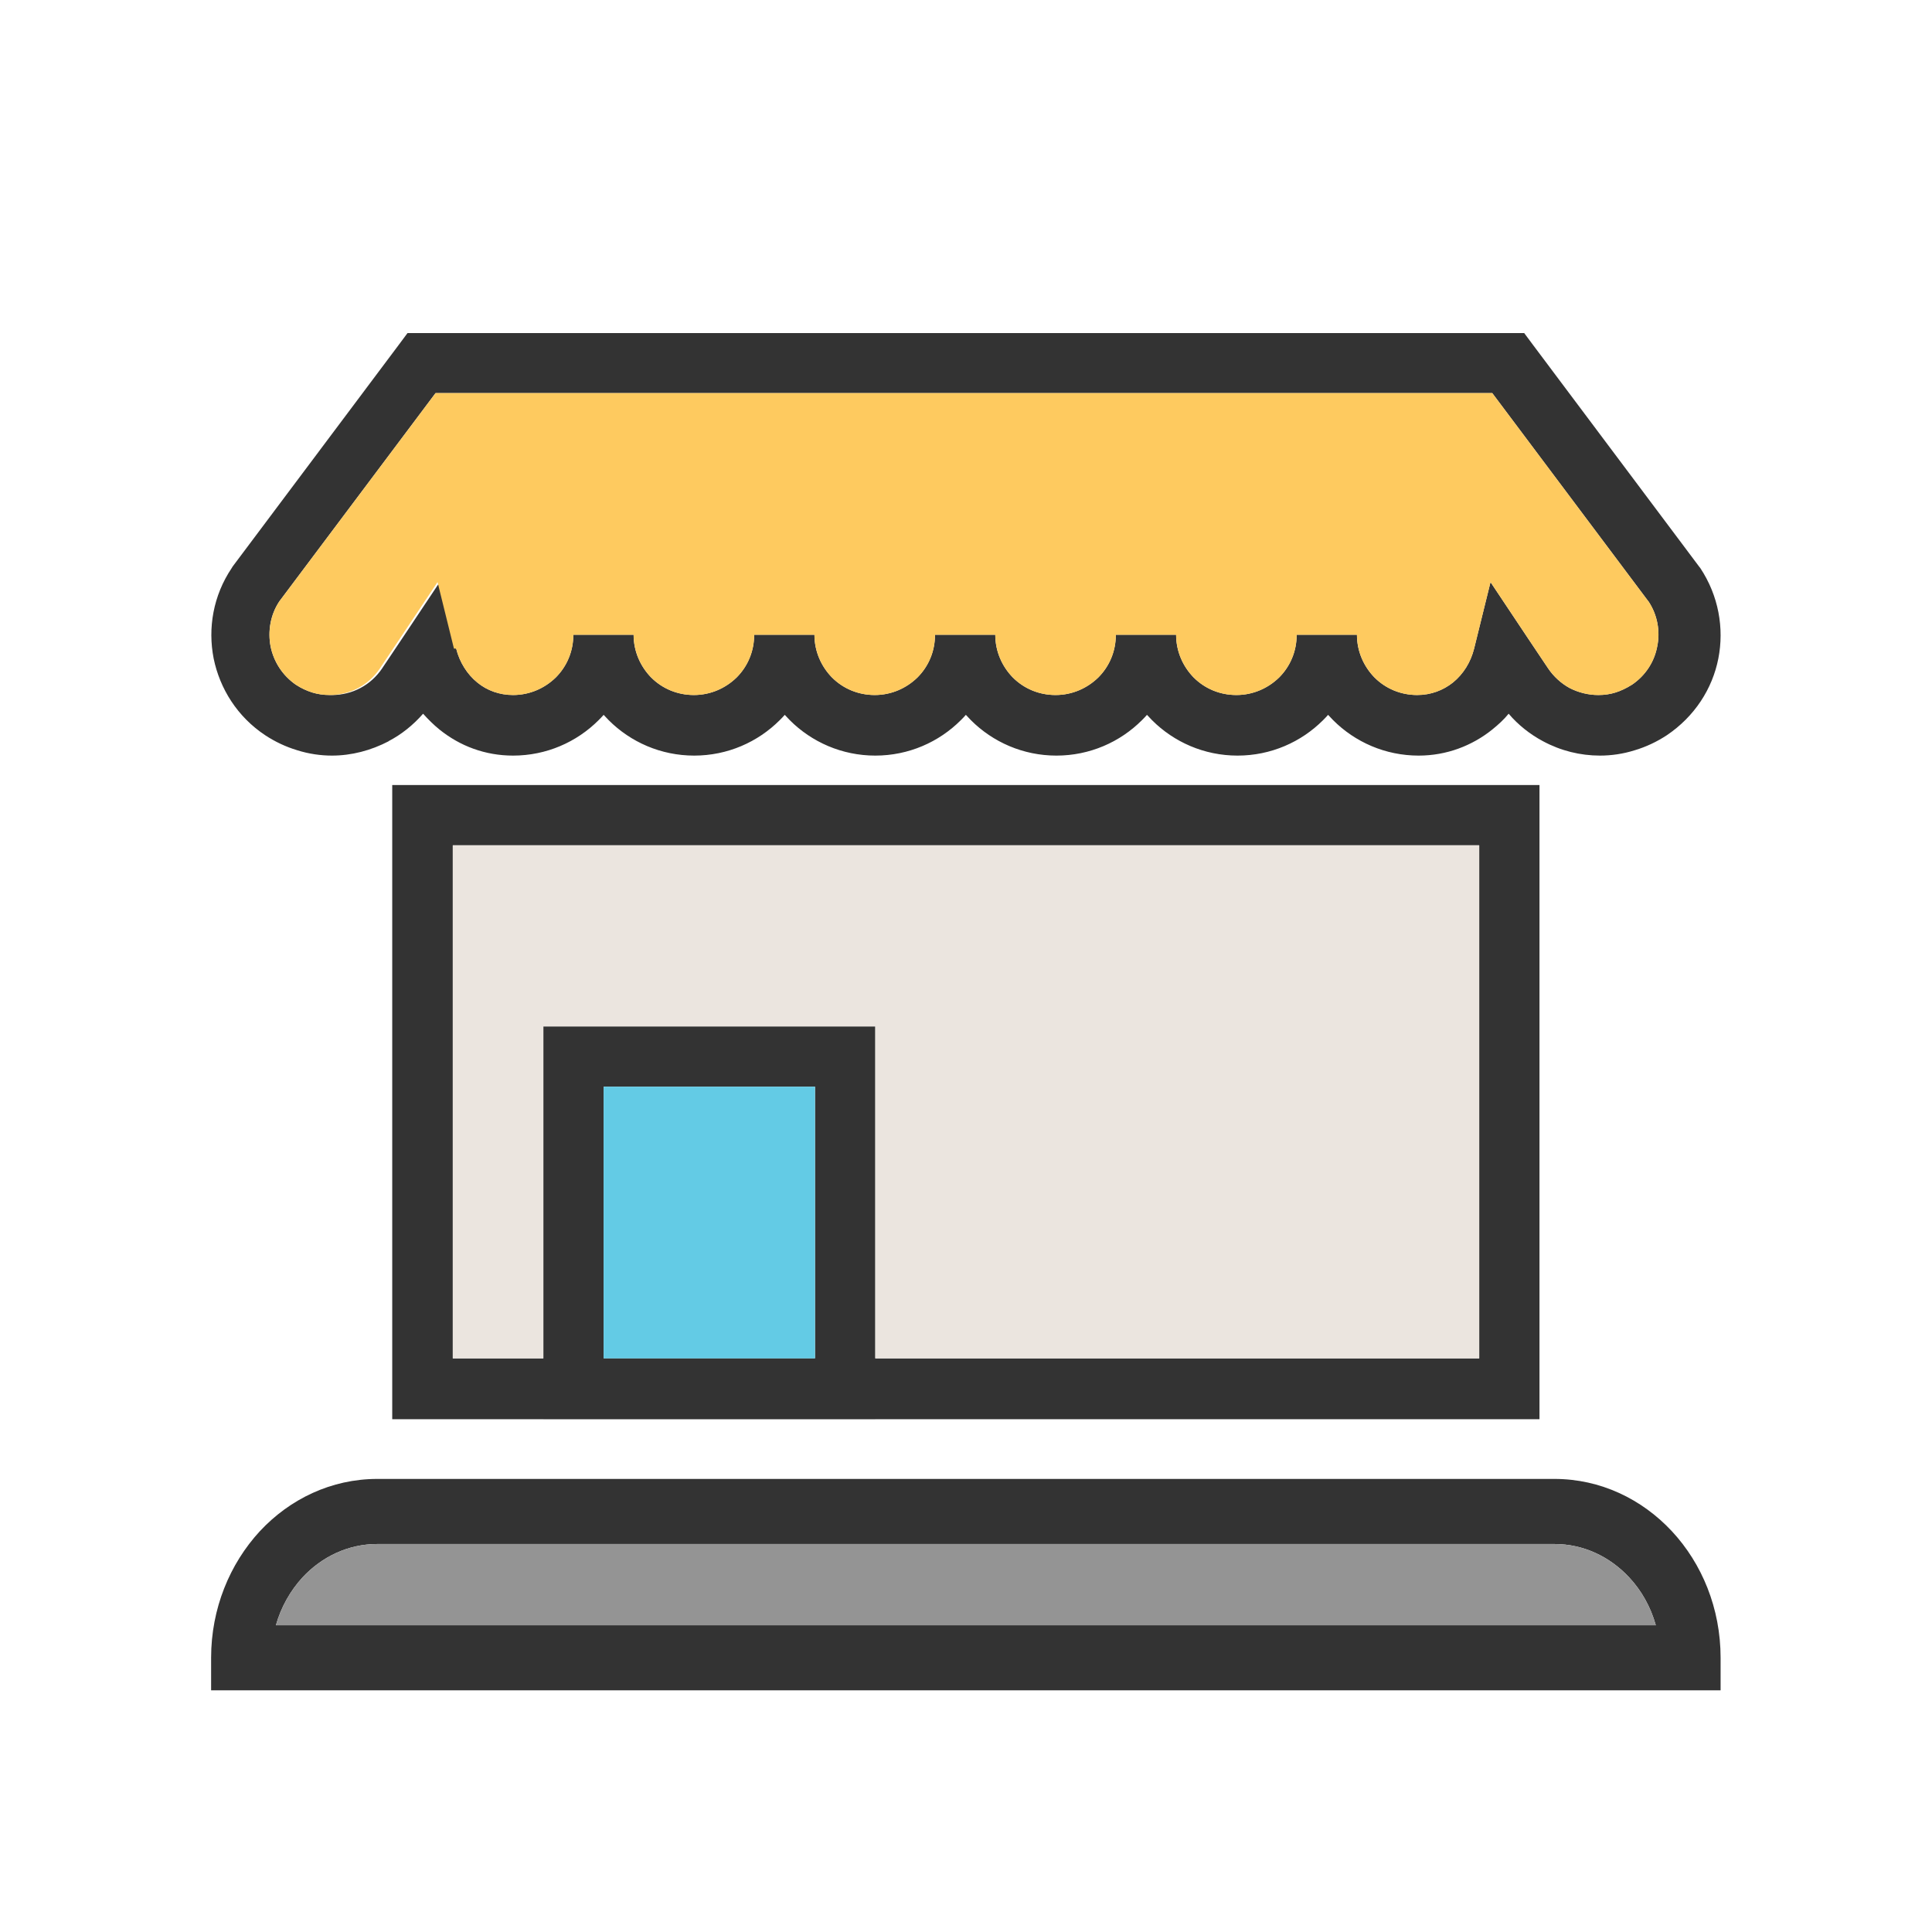 <?xml version="1.0" encoding="UTF-8"?> <!-- Creator: CorelDRAW --> <svg xmlns="http://www.w3.org/2000/svg" xmlns:xlink="http://www.w3.org/1999/xlink" xml:space="preserve" width="6.827in" height="6.827in" style="shape-rendering:geometricPrecision; text-rendering:geometricPrecision; image-rendering:optimizeQuality; fill-rule:evenodd; clip-rule:evenodd" viewBox="0 0 6.827 6.827"> <defs> <style type="text/css"> <![CDATA[ .fil0 {fill:none} .fil4 {fill:#63CBE5} .fil5 {fill:#949494} .fil3 {fill:#EBE5DF} .fil2 {fill:#FECA5F} .fil1 {fill:#333333;fill-rule:nonzero} ]]> </style> </defs> <g id="Layer_x0020_1">  <rect class="fil0" width="6.827" height="6.827"></rect> <rect class="fil0" x="0.853" y="0.853" width="5.12" height="5.12"></rect> <path class="fil1" d="M1.813 2.987l-0.213 0 0 1.813 3.627 0 0 -1.813 -3.413 0zm-0.32 -0.213l0.32 0 3.52 0 0.107 0 0 0.107 0 2.027 0 0.107 -0.107 0 -3.84 0 -0.107 0 0 -0.107 0 -2.027 0 -0.107 0.107 0z"></path> <path class="fil1" d="M1.92 3.627l1.173 0 0 1.387 -1.173 0 0 -1.387zm0.213 0.213l0 0.96 0.747 0 0 -0.96 -0.747 0z"></path> <path class="fil1" d="M5.973 5.973l-5.12 0 -0.107 0 0 -0.115c0,-0.174 0.066,-0.332 0.172,-0.447 0.106,-0.114 0.253,-0.185 0.415,-0.185l4.16 0c0.162,0 0.309,0.071 0.415,0.185 0.106,0.114 0.172,0.272 0.172,0.447l0 0.115 -0.107 0zm-4.998 -0.23l4.876 0c-0.018,-0.065 -0.051,-0.123 -0.094,-0.169 -0.068,-0.073 -0.161,-0.118 -0.264,-0.118l-4.16 0c-0.103,0 -0.196,0.045 -0.264,0.118 -0.043,0.047 -0.076,0.105 -0.094,0.169z"></path> <path class="fil1" d="M1.173 2.456c0.036,0 0.071,-0.009 0.101,-0.025 0.03,-0.016 0.056,-0.039 0.077,-0.07l-9.84252e-005 -6.29921e-005 0.069 -0.103 0.134 -0.201 0.058 0.235c0.012,0.048 0.039,0.091 0.075,0.12 0.034,0.028 0.078,0.044 0.126,0.044 0.059,0 0.112,-0.024 0.151,-0.062 0.039,-0.039 0.062,-0.092 0.062,-0.151l0.213 0c0,0.059 0.024,0.112 0.062,0.151 0.039,0.039 0.092,0.062 0.151,0.062 0.059,0 0.112,-0.024 0.151,-0.062 0.039,-0.039 0.062,-0.092 0.062,-0.151l0.213 0c0,0.059 0.024,0.112 0.062,0.151 0.039,0.039 0.092,0.062 0.151,0.062 0.059,0 0.112,-0.024 0.151,-0.062 0.039,-0.039 0.062,-0.092 0.062,-0.151l0.213 0c0,0.059 0.024,0.112 0.062,0.151 0.039,0.039 0.092,0.062 0.151,0.062 0.059,0 0.112,-0.024 0.151,-0.062 0.039,-0.039 0.062,-0.092 0.062,-0.151l0.213 0c0,0.059 0.024,0.112 0.062,0.151 0.039,0.039 0.092,0.062 0.151,0.062 0.059,0 0.112,-0.024 0.151,-0.062 0.039,-0.039 0.062,-0.092 0.062,-0.151l0.213 0c0,0.059 0.024,0.112 0.062,0.151 0.039,0.039 0.092,0.062 0.151,0.062 0.049,0 0.092,-0.017 0.126,-0.044 0.037,-0.03 0.063,-0.072 0.075,-0.12l0.058 -0.235 0.134 0.201 0.069 0.103 0 0c0.02,0.03 0.047,0.054 0.076,0.07 0.031,0.016 0.066,0.025 0.102,0.025 0.022,0 0.042,-0.003 0.061,-0.009 0.019,-0.006 0.038,-0.015 0.057,-0.027l-0 -0 0 -0 0 0 7.48031e-005 -4.72441e-005 6.29921e-005 9.44882e-005c0.049,-0.033 0.08,-0.082 0.09,-0.136 0.011,-0.053 0.001,-0.111 -0.031,-0.159l-0.001 -0.001 -0 0 -0 -0 0 -0 -0.551 -0.735 -1.227 0 -1.28 0 -1.227 0 -0.552 0.736c-0.032,0.048 -0.041,0.106 -0.031,0.159 0.011,0.054 0.042,0.103 0.09,0.136l6.29921e-005 -9.44882e-005c0.018,0.012 0.038,0.021 0.057,0.027 0.019,0.006 0.04,0.009 0.062,0.009zm0.201 0.163c-0.063,0.033 -0.132,0.051 -0.201,0.051 -0.04,0 -0.082,-0.006 -0.123,-0.019 -0.04,-0.012 -0.078,-0.03 -0.113,-0.053l-0 -0c-0.098,-0.065 -0.16,-0.164 -0.182,-0.271 -0.021,-0.107 -0.002,-0.222 0.064,-0.32l0.003 -0.005 0.586 -0.782 0.032 -0.043 0.053 0 1.28 0 1.28 0 1.28 0 0.053 0 0.032 0.043 0.586 0.782 0.004 0.005 0 0 -0 0c0.065,0.098 0.085,0.213 0.064,0.32 -0.021,0.107 -0.084,0.205 -0.182,0.271l0 0 -0 0 -0 0c-0.035,0.023 -0.073,0.041 -0.113,0.053 -0.041,0.013 -0.083,0.019 -0.123,0.019 -0.07,0 -0.139,-0.017 -0.202,-0.051 -0.045,-0.024 -0.087,-0.057 -0.121,-0.097 -0.017,0.021 -0.037,0.039 -0.058,0.056 -0.071,0.057 -0.161,0.092 -0.26,0.092 -0.118,0 -0.225,-0.048 -0.302,-0.125 -0.006,-0.006 -0.012,-0.013 -0.018,-0.019 -0.006,0.007 -0.012,0.013 -0.018,0.019 -0.077,0.077 -0.184,0.125 -0.302,0.125 -0.118,0 -0.225,-0.048 -0.302,-0.125 -0.006,-0.006 -0.012,-0.013 -0.018,-0.019 -0.006,0.007 -0.012,0.013 -0.018,0.019 -0.077,0.077 -0.184,0.125 -0.302,0.125 -0.118,0 -0.225,-0.048 -0.302,-0.125 -0.006,-0.006 -0.012,-0.013 -0.018,-0.019 -0.006,0.007 -0.012,0.013 -0.018,0.019 -0.077,0.077 -0.184,0.125 -0.302,0.125 -0.118,0 -0.225,-0.048 -0.302,-0.125 -0.006,-0.006 -0.012,-0.013 -0.018,-0.019 -0.006,0.007 -0.012,0.013 -0.018,0.019 -0.077,0.077 -0.184,0.125 -0.302,0.125 -0.118,0 -0.225,-0.048 -0.302,-0.125 -0.006,-0.006 -0.012,-0.013 -0.018,-0.019 -0.006,0.007 -0.012,0.013 -0.018,0.019 -0.077,0.077 -0.184,0.125 -0.302,0.125 -0.099,0 -0.188,-0.034 -0.26,-0.092 -0.021,-0.017 -0.04,-0.036 -0.058,-0.056 -0.035,0.04 -0.076,0.073 -0.122,0.097z"></path> <path class="fil2" d="M1.612 2.292c0.012,0.048 0.039,0.091 0.075,0.12 0.034,0.028 0.078,0.044 0.126,0.044 0.059,0 0.112,-0.024 0.151,-0.062 0.039,-0.039 0.062,-0.092 0.062,-0.151l0.213 0c0,0.059 0.024,0.112 0.062,0.151 0.039,0.039 0.092,0.062 0.151,0.062 0.059,0 0.112,-0.024 0.151,-0.062 0.039,-0.039 0.062,-0.092 0.062,-0.151l0.213 0c0,0.059 0.024,0.112 0.062,0.151 0.039,0.039 0.092,0.062 0.151,0.062 0.059,0 0.112,-0.024 0.151,-0.062 0.039,-0.039 0.062,-0.092 0.062,-0.151l0.213 0c0,0.059 0.024,0.112 0.062,0.151 0.039,0.039 0.092,0.062 0.151,0.062 0.059,0 0.112,-0.024 0.151,-0.062 0.039,-0.039 0.062,-0.092 0.062,-0.151l0.213 0c0,0.059 0.024,0.112 0.062,0.151 0.039,0.039 0.092,0.062 0.151,0.062 0.059,0 0.112,-0.024 0.151,-0.062 0.039,-0.039 0.062,-0.092 0.062,-0.151l0.213 0c0,0.059 0.024,0.112 0.062,0.151 0.039,0.039 0.092,0.062 0.151,0.062 0.049,0 0.092,-0.017 0.126,-0.044 0.037,-0.03 0.063,-0.072 0.075,-0.12l0.058 -0.235 0.134 0.201 0.069 0.103 0 0c0.02,0.03 0.047,0.054 0.076,0.07 0.031,0.016 0.066,0.025 0.102,0.025 0.022,0 0.042,-0.003 0.061,-0.009 0.019,-0.006 0.038,-0.015 0.057,-0.027l-0 -0 0 -0 0 0 7.48031e-005 -4.72441e-005 6.29921e-005 9.44882e-005c0.049,-0.033 0.08,-0.082 0.09,-0.136 0.011,-0.053 0.001,-0.111 -0.031,-0.159l-0.001 -0.001 -0 0 -0 -0 0 -0 -0.551 -0.735 -1.227 0 -1.28 0 -1.227 0 -0.552 0.736c-0.032,0.048 -0.041,0.106 -0.031,0.159 0.011,0.054 0.042,0.103 0.09,0.136l6.29921e-005 -9.44882e-005c0.018,0.012 0.038,0.021 0.057,0.027 0.019,0.006 0.04,0.009 0.062,0.009 0.036,0 0.071,-0.009 0.101,-0.025 0.03,-0.016 0.056,-0.039 0.077,-0.07l-9.84252e-005 -6.29921e-005 0.069 -0.103 0.134 -0.201 0.058 0.235z"></path> <polygon class="fil3" points="5.227,2.987 1.813,2.987 1.6,2.987 1.6,4.8 1.92,4.8 1.92,3.627 3.093,3.627 3.093,4.8 5.227,4.8 "></polygon> <polygon class="fil4" points="2.88,4.8 2.88,3.84 2.133,3.84 2.133,4.8 "></polygon> <path class="fil5" d="M5.493 5.456l-4.16 0c-0.103,0 -0.196,0.045 -0.264,0.118 -0.043,0.047 -0.076,0.105 -0.094,0.169l4.876 0c-0.018,-0.065 -0.051,-0.123 -0.094,-0.169 -0.068,-0.073 -0.161,-0.118 -0.264,-0.118z"></path> </g> </svg> 
